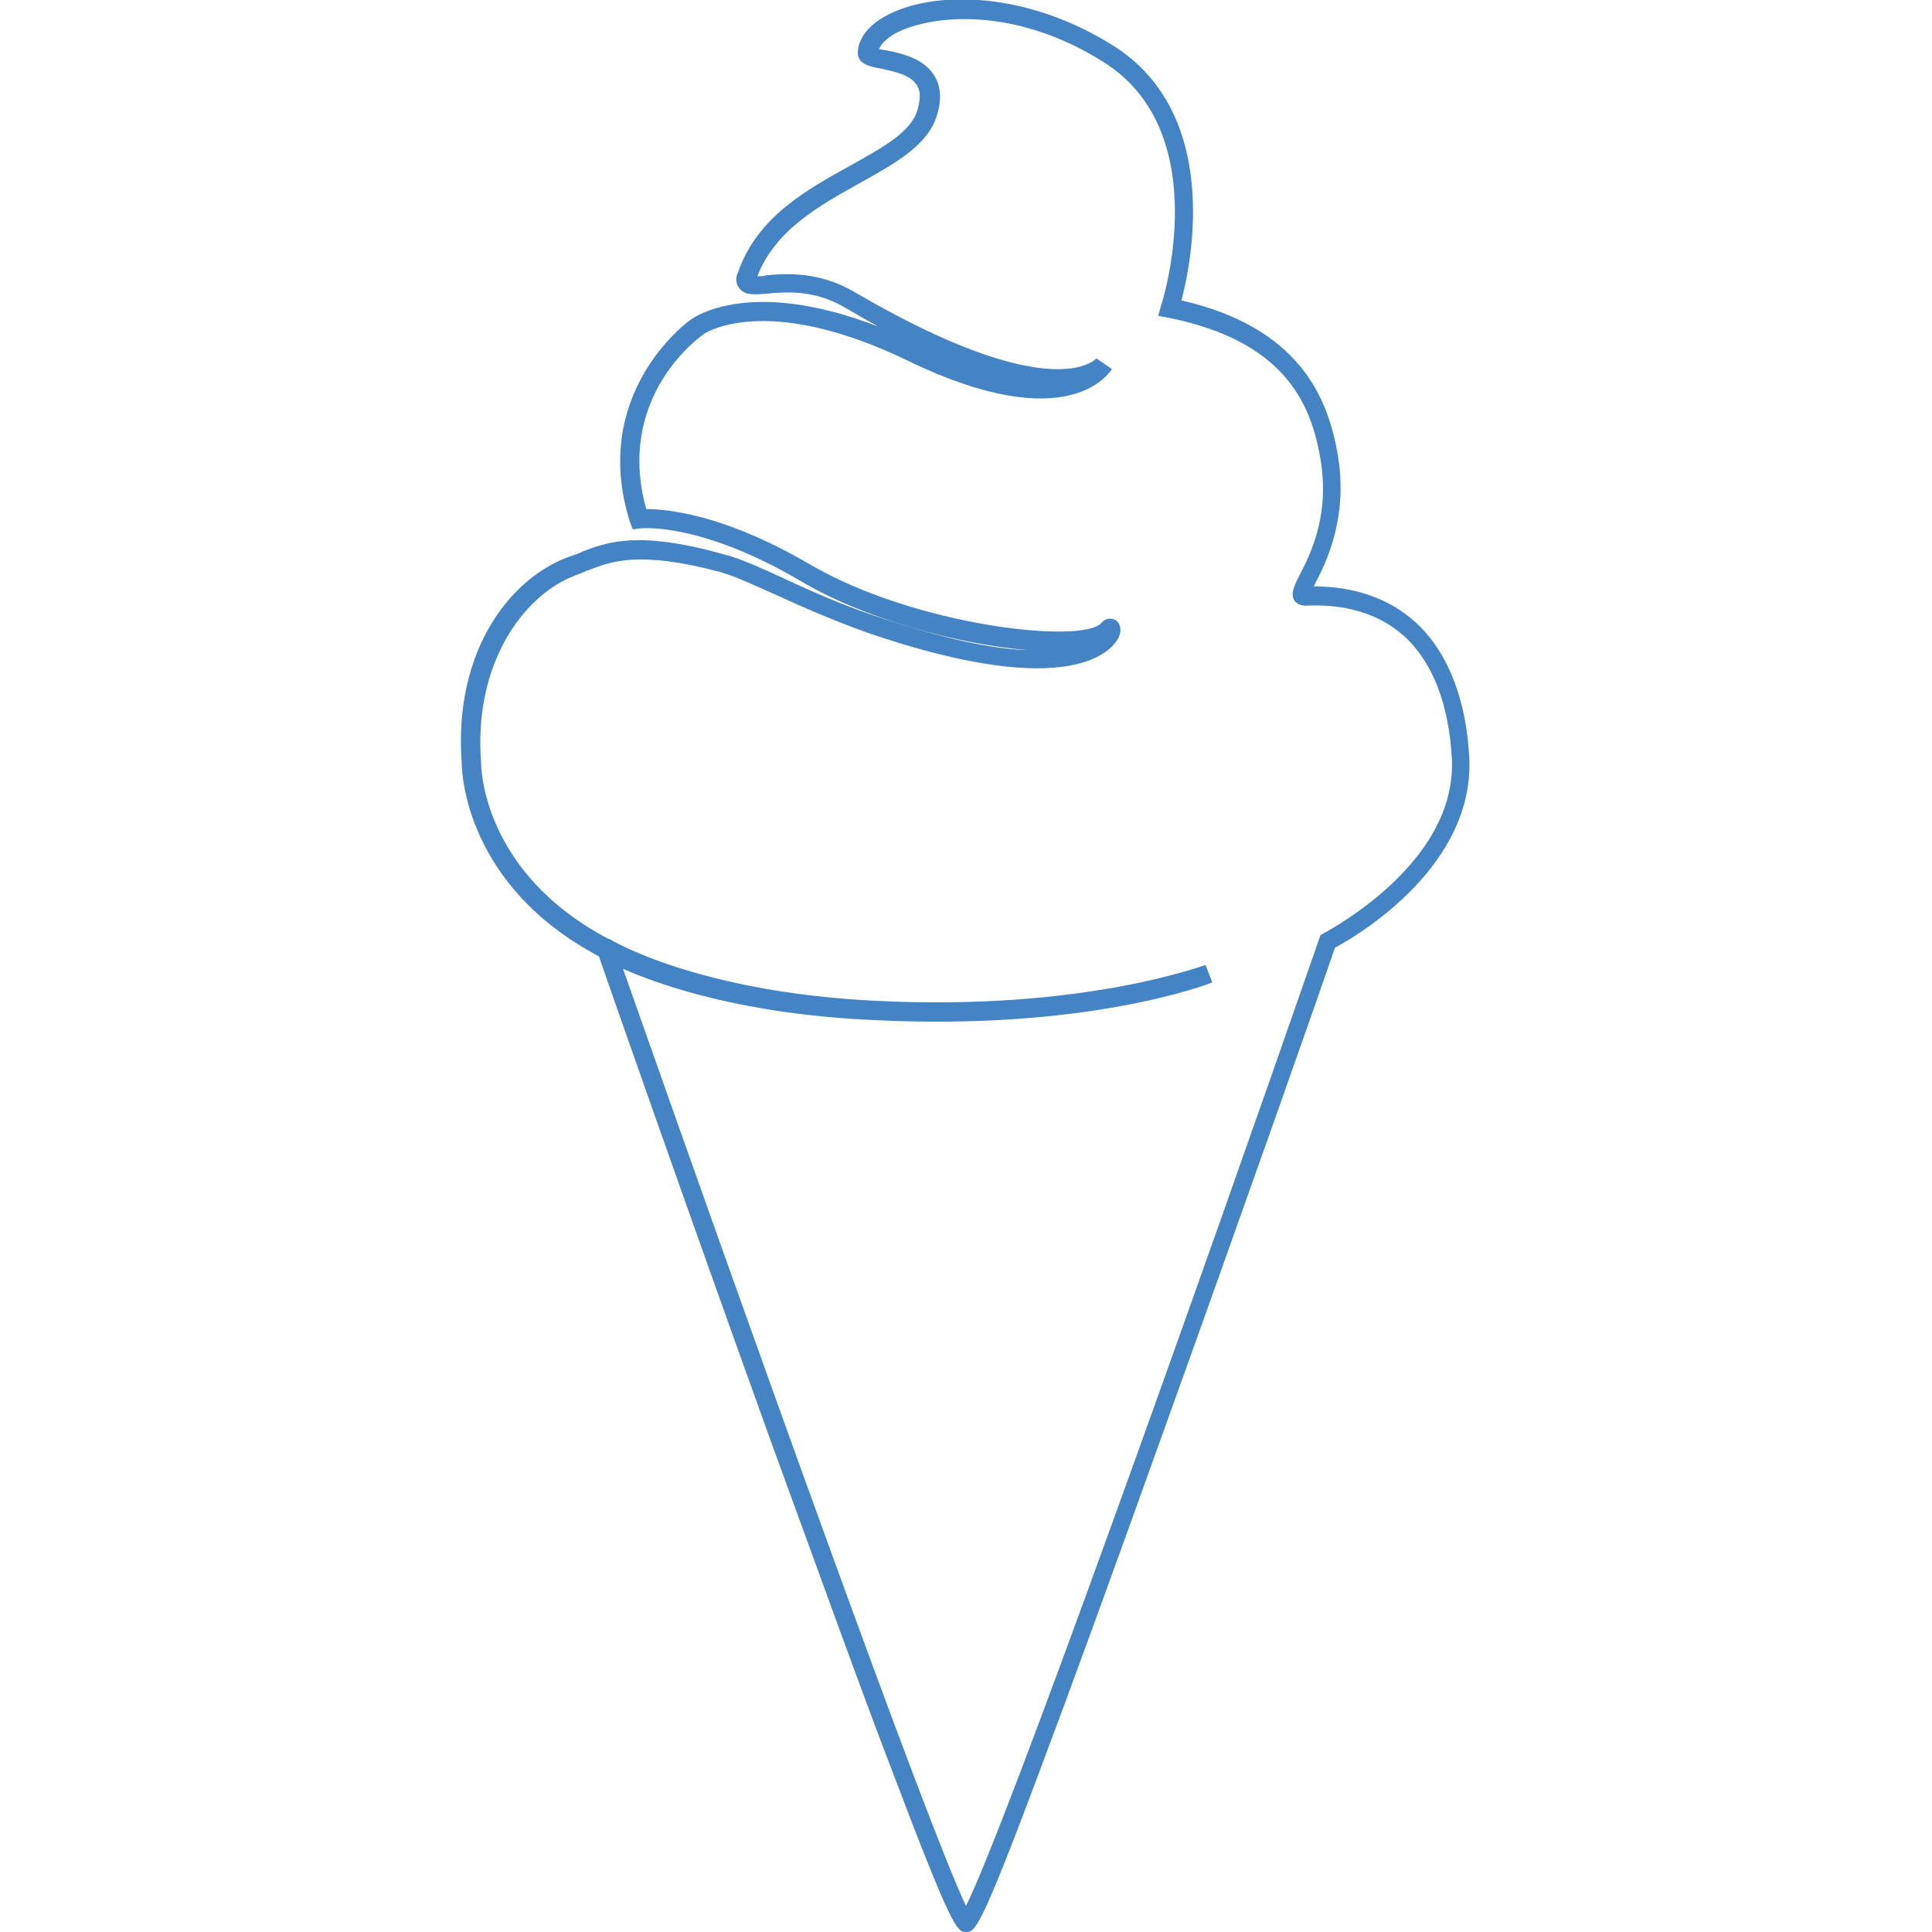 <?xml version="1.0" encoding="utf-8"?>
<!-- Generator: Adobe Illustrator 21.0.2, SVG Export Plug-In . SVG Version: 6.00 Build 0)  -->
<svg version="1.1" id="Layer_1" xmlns="http://www.w3.org/2000/svg" xmlns:xlink="http://www.w3.org/1999/xlink" x="0px" y="0px"
	 viewBox="0 0 200 200" style="enable-background:new 0 0 200 200;" xml:space="preserve">
<style type="text/css">
	.st0{fill:#4484C4;}
</style>
<g>
	<path class="st0" d="M100,200c-0.9,0-1.4-0.2-7.5-16.3c-3.2-8.3-7.4-20-12.7-34.5C71,124.8,62.4,100.2,62,99
		c-13.8-7.3-14.2-19-14.2-20c-0.9-11.9,5.3-19.5,11.5-21.5c0.3-0.1,0.6-0.2,1-0.4c2.6-1,5.8-2.2,14.7,0.3c1.9,0.5,4,1.5,6.4,2.6
		c2.6,1.2,5.5,2.5,9,3.7c7.4,2.5,12.5,3.5,16,3.6c-7.3-0.6-17.1-3.3-23.6-7.2c-10.4-6.1-16.4-5.4-16.5-5.4l-0.8,0.1l-0.3-0.8
		c-4.1-13.1,5.7-20.5,6.3-20.9c0.4-0.3,6.2-4.4,19.4,0.7c-1.1-0.6-2.3-1.3-3.5-2c-3.1-1.8-6-1.6-8-1.4c-1.4,0.1-2.3,0.2-2.9-0.6
		c-0.3-0.4-0.4-1-0.1-1.6c2-5.8,7.2-8.6,11.7-11.1c3.4-1.9,6.3-3.5,6.9-5.8c0.3-1.1,0.3-1.9-0.1-2.5c-0.7-1.1-2.4-1.4-3.7-1.7
		c-1.2-0.2-2.4-0.5-2.4-1.6c0-1.4,1-2.8,2.8-3.8c5-2.8,14.7-2.6,23.6,3c11.2,7,8.2,22.3,7.1,26.4c12.3,2.8,15.1,10.2,16.1,15.5
		c1.3,6.8-1.1,11.6-2.3,13.9c0,0.1-0.1,0.1-0.1,0.2c4.1,0,7.7,1.2,10.4,3.6c3.4,3,5.4,8,5.7,14.2c0.5,10.9-10.9,18-13.9,19.6
		c-1.5,4.4-9.6,27.4-17.8,50.2c-5.3,14.8-9.6,26.6-12.8,35.1C101.4,200,100.9,200,100,200C100,200,100,200,100,200z M64.5,100.3
		c12.8,36.4,31.5,88.7,35.5,97c4.2-8.4,23.8-63.4,36.7-100.5l0,0l0,0c0.1-0.1,14.1-7.1,13.6-18.2c-0.3-5.7-2-10.1-5-12.8
		c-2.6-2.3-6.1-3.3-10.1-3.1c-0.7,0-1-0.3-1.2-0.5c-0.4-0.7-0.1-1.4,0.5-2.6c1.2-2.3,3.3-6.5,2.1-12.6c-1-5.3-3.7-11.7-15.6-14.1
		l-1.1-0.2l0.3-1.1c0.1-0.2,5.7-17.9-6-25.2c-9.2-5.8-17.9-4.9-21.6-2.9C91.8,4,91.2,4.5,91,5.1c0.2,0,0.5,0.1,0.7,0.1
		c1.5,0.3,3.9,0.8,5,2.6c0.7,1.1,0.8,2.5,0.3,4.1c-0.9,3.1-4.3,5-7.9,7c-4.1,2.3-8.8,4.8-10.7,9.7c0.3,0,0.6,0,0.9-0.1
		c2.1-0.2,5.5-0.4,9.1,1.7c20.5,12,25,7,25.1,6.9l1.6,1.1c-0.2,0.3-4.4,7.2-21-0.8c-15-7.3-21.4-2.8-21.4-2.7c-0.4,0.3-9,6.5-5.8,18
		c2.1,0,8,0.5,16.9,5.7c10.9,6.4,28.2,8.3,30.2,6.1c0.5-0.6,1.1-0.5,1.5-0.3c0.4,0.3,0.7,0.9,0.3,1.8c-0.6,1.2-4.7,6.8-26-0.5
		c-3.6-1.3-6.6-2.6-9.2-3.8c-2.3-1-4.3-2-6.1-2.5C66.2,57,63.3,58.1,61,59c-0.4,0.1-0.7,0.3-1,0.4c-5.7,1.9-11,9.2-10.2,19.5l0,0
		l0,0c0,0.5,0.1,11.4,13.2,18.3l0.1,0c0.1,0.1,9.1,5.5,27.5,6.4c21.6,1.1,34-3.7,34.2-3.7l0.7,1.8c-0.5,0.2-12.9,5-35,3.9
		C76.9,105,68.4,102,64.5,100.3z M115.4,65.9C115.4,65.9,115.4,65.9,115.4,65.9C115.4,65.9,115.4,65.9,115.4,65.9z"/>
</g>
</svg>
